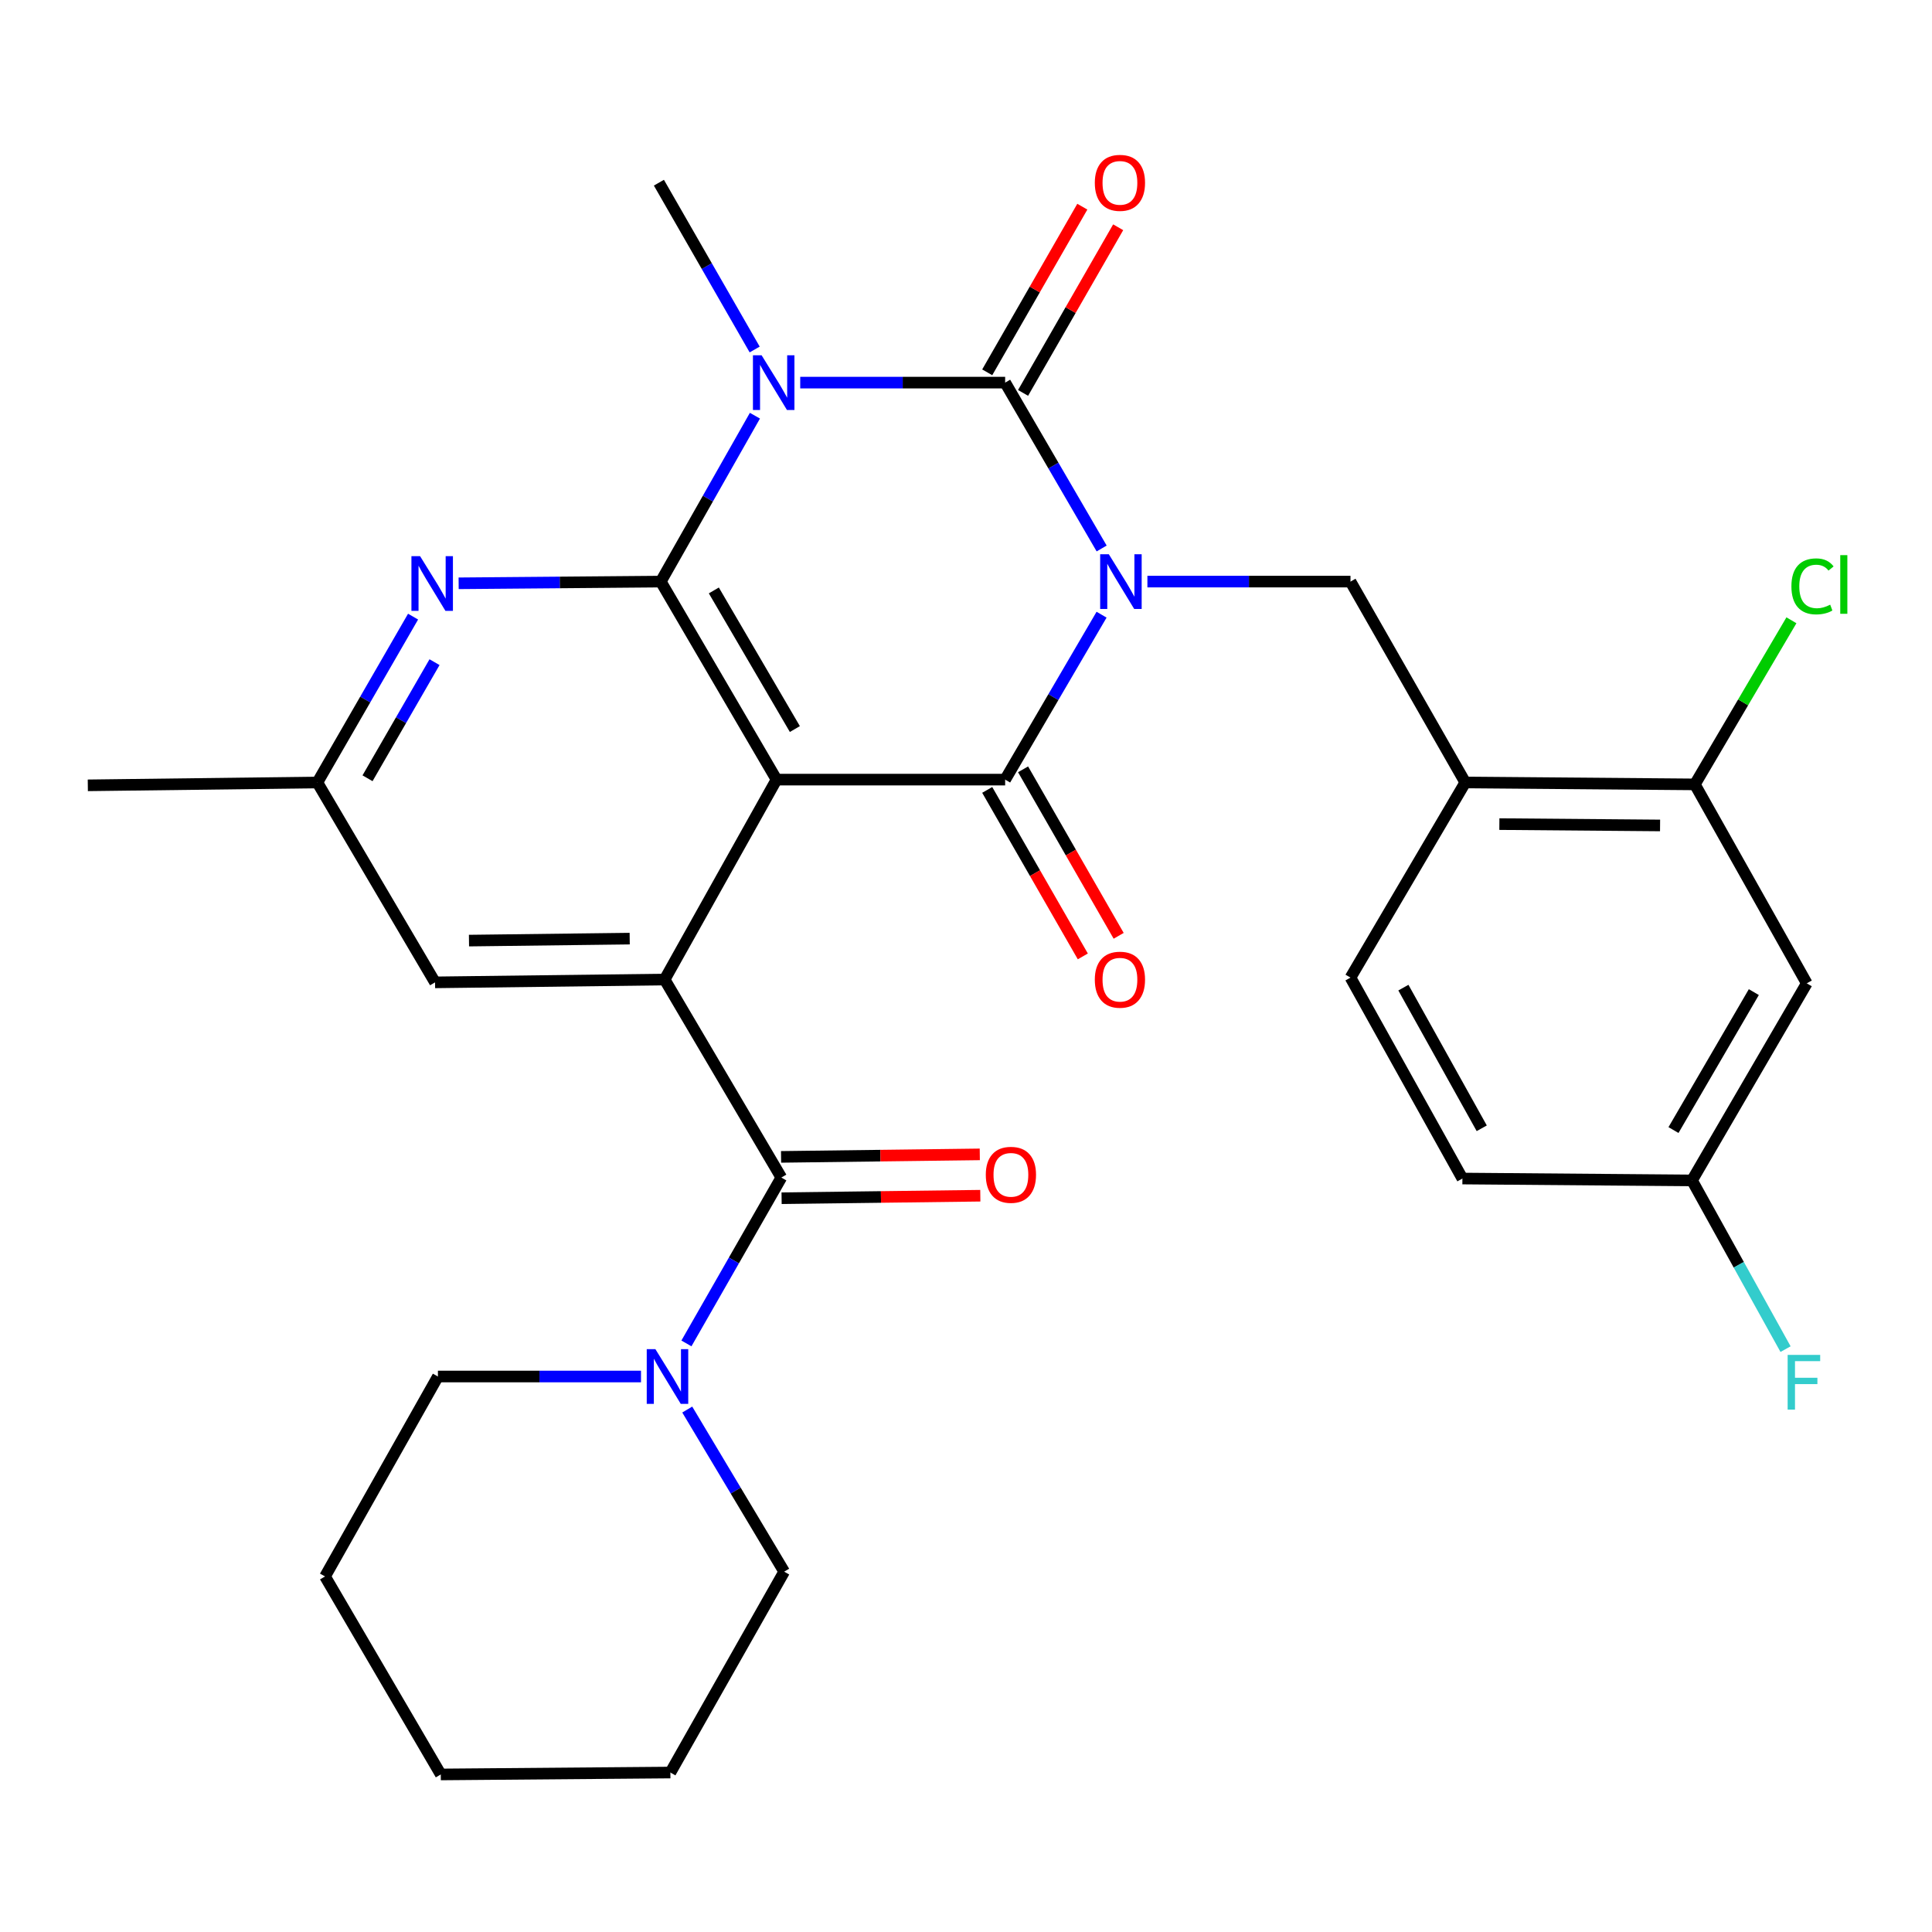 <?xml version='1.0' encoding='iso-8859-1'?>
<svg version='1.1' baseProfile='full'
              xmlns='http://www.w3.org/2000/svg'
                      xmlns:rdkit='http://www.rdkit.org/xml'
                      xmlns:xlink='http://www.w3.org/1999/xlink'
                  xml:space='preserve'
width='1000px' height='1000px' viewBox='0 0 1000 1000'>
<!-- END OF HEADER -->
<rect style='opacity:1.0;fill:#FFFFFF;stroke:none' width='1000' height='1000' x='0' y='0'> </rect>
<path class='bond-0' d='M 570.213,283.894 L 545.237,240.968' style='fill:none;fill-rule:evenodd;stroke:#0000FF;stroke-width:6px;stroke-linecap:butt;stroke-linejoin:miter;stroke-opacity:1' />
<path class='bond-0' d='M 545.237,240.968 L 520.261,198.041' style='fill:none;fill-rule:evenodd;stroke:#000000;stroke-width:6px;stroke-linecap:butt;stroke-linejoin:miter;stroke-opacity:1' />
<path class='bond-3' d='M 570.171,318.161 L 545.216,360.844' style='fill:none;fill-rule:evenodd;stroke:#0000FF;stroke-width:6px;stroke-linecap:butt;stroke-linejoin:miter;stroke-opacity:1' />
<path class='bond-3' d='M 545.216,360.844 L 520.261,403.526' style='fill:none;fill-rule:evenodd;stroke:#000000;stroke-width:6px;stroke-linecap:butt;stroke-linejoin:miter;stroke-opacity:1' />
<path class='bond-7' d='M 593.896,301.033 L 646.454,301.033' style='fill:none;fill-rule:evenodd;stroke:#0000FF;stroke-width:6px;stroke-linecap:butt;stroke-linejoin:miter;stroke-opacity:1' />
<path class='bond-7' d='M 646.454,301.033 L 699.012,301.033' style='fill:none;fill-rule:evenodd;stroke:#000000;stroke-width:6px;stroke-linecap:butt;stroke-linejoin:miter;stroke-opacity:1' />
<path class='bond-1' d='M 520.261,198.041 L 467.228,198.041' style='fill:none;fill-rule:evenodd;stroke:#000000;stroke-width:6px;stroke-linecap:butt;stroke-linejoin:miter;stroke-opacity:1' />
<path class='bond-1' d='M 467.228,198.041 L 414.195,198.041' style='fill:none;fill-rule:evenodd;stroke:#0000FF;stroke-width:6px;stroke-linecap:butt;stroke-linejoin:miter;stroke-opacity:1' />
<path class='bond-12' d='M 529.539,203.368 L 554.152,160.5' style='fill:none;fill-rule:evenodd;stroke:#000000;stroke-width:6px;stroke-linecap:butt;stroke-linejoin:miter;stroke-opacity:1' />
<path class='bond-12' d='M 554.152,160.5 L 578.765,117.631' style='fill:none;fill-rule:evenodd;stroke:#FF0000;stroke-width:6px;stroke-linecap:butt;stroke-linejoin:miter;stroke-opacity:1' />
<path class='bond-12' d='M 510.983,192.714 L 535.596,149.845' style='fill:none;fill-rule:evenodd;stroke:#000000;stroke-width:6px;stroke-linecap:butt;stroke-linejoin:miter;stroke-opacity:1' />
<path class='bond-12' d='M 535.596,149.845 L 560.209,106.977' style='fill:none;fill-rule:evenodd;stroke:#FF0000;stroke-width:6px;stroke-linecap:butt;stroke-linejoin:miter;stroke-opacity:1' />
<path class='bond-19' d='M 390.617,180.898 L 365.832,137.729' style='fill:none;fill-rule:evenodd;stroke:#0000FF;stroke-width:6px;stroke-linecap:butt;stroke-linejoin:miter;stroke-opacity:1' />
<path class='bond-19' d='M 365.832,137.729 L 341.047,94.561' style='fill:none;fill-rule:evenodd;stroke:#000000;stroke-width:6px;stroke-linecap:butt;stroke-linejoin:miter;stroke-opacity:1' />
<path class='bond-30' d='M 390.746,215.161 L 366.384,258.097' style='fill:none;fill-rule:evenodd;stroke:#0000FF;stroke-width:6px;stroke-linecap:butt;stroke-linejoin:miter;stroke-opacity:1' />
<path class='bond-30' d='M 366.384,258.097 L 342.021,301.033' style='fill:none;fill-rule:evenodd;stroke:#000000;stroke-width:6px;stroke-linecap:butt;stroke-linejoin:miter;stroke-opacity:1' />
<path class='bond-2' d='M 401.934,403.526 L 520.261,403.526' style='fill:none;fill-rule:evenodd;stroke:#000000;stroke-width:6px;stroke-linecap:butt;stroke-linejoin:miter;stroke-opacity:1' />
<path class='bond-4' d='M 401.934,403.526 L 342.021,301.033' style='fill:none;fill-rule:evenodd;stroke:#000000;stroke-width:6px;stroke-linecap:butt;stroke-linejoin:miter;stroke-opacity:1' />
<path class='bond-4' d='M 411.42,377.354 L 369.481,305.609' style='fill:none;fill-rule:evenodd;stroke:#000000;stroke-width:6px;stroke-linecap:butt;stroke-linejoin:miter;stroke-opacity:1' />
<path class='bond-5' d='M 401.934,403.526 L 344.018,507.006' style='fill:none;fill-rule:evenodd;stroke:#000000;stroke-width:6px;stroke-linecap:butt;stroke-linejoin:miter;stroke-opacity:1' />
<path class='bond-13' d='M 510.983,408.854 L 535.722,451.942' style='fill:none;fill-rule:evenodd;stroke:#000000;stroke-width:6px;stroke-linecap:butt;stroke-linejoin:miter;stroke-opacity:1' />
<path class='bond-13' d='M 535.722,451.942 L 560.462,495.03' style='fill:none;fill-rule:evenodd;stroke:#FF0000;stroke-width:6px;stroke-linecap:butt;stroke-linejoin:miter;stroke-opacity:1' />
<path class='bond-13' d='M 529.539,398.199 L 554.278,441.288' style='fill:none;fill-rule:evenodd;stroke:#000000;stroke-width:6px;stroke-linecap:butt;stroke-linejoin:miter;stroke-opacity:1' />
<path class='bond-13' d='M 554.278,441.288 L 579.018,484.376' style='fill:none;fill-rule:evenodd;stroke:#FF0000;stroke-width:6px;stroke-linecap:butt;stroke-linejoin:miter;stroke-opacity:1' />
<path class='bond-8' d='M 342.021,301.033 L 289.707,301.475' style='fill:none;fill-rule:evenodd;stroke:#000000;stroke-width:6px;stroke-linecap:butt;stroke-linejoin:miter;stroke-opacity:1' />
<path class='bond-8' d='M 289.707,301.475 L 237.392,301.916' style='fill:none;fill-rule:evenodd;stroke:#0000FF;stroke-width:6px;stroke-linecap:butt;stroke-linejoin:miter;stroke-opacity:1' />
<path class='bond-6' d='M 344.018,507.006 L 404.418,609.499' style='fill:none;fill-rule:evenodd;stroke:#000000;stroke-width:6px;stroke-linecap:butt;stroke-linejoin:miter;stroke-opacity:1' />
<path class='bond-14' d='M 344.018,507.006 L 225.18,508.468' style='fill:none;fill-rule:evenodd;stroke:#000000;stroke-width:6px;stroke-linecap:butt;stroke-linejoin:miter;stroke-opacity:1' />
<path class='bond-14' d='M 325.929,485.83 L 242.743,486.853' style='fill:none;fill-rule:evenodd;stroke:#000000;stroke-width:6px;stroke-linecap:butt;stroke-linejoin:miter;stroke-opacity:1' />
<path class='bond-9' d='M 404.418,609.499 L 379.855,652.427' style='fill:none;fill-rule:evenodd;stroke:#000000;stroke-width:6px;stroke-linecap:butt;stroke-linejoin:miter;stroke-opacity:1' />
<path class='bond-9' d='M 379.855,652.427 L 355.292,695.354' style='fill:none;fill-rule:evenodd;stroke:#0000FF;stroke-width:6px;stroke-linecap:butt;stroke-linejoin:miter;stroke-opacity:1' />
<path class='bond-17' d='M 404.553,620.197 L 455.981,619.549' style='fill:none;fill-rule:evenodd;stroke:#000000;stroke-width:6px;stroke-linecap:butt;stroke-linejoin:miter;stroke-opacity:1' />
<path class='bond-17' d='M 455.981,619.549 L 507.409,618.901' style='fill:none;fill-rule:evenodd;stroke:#FF0000;stroke-width:6px;stroke-linecap:butt;stroke-linejoin:miter;stroke-opacity:1' />
<path class='bond-17' d='M 404.284,598.802 L 455.711,598.153' style='fill:none;fill-rule:evenodd;stroke:#000000;stroke-width:6px;stroke-linecap:butt;stroke-linejoin:miter;stroke-opacity:1' />
<path class='bond-17' d='M 455.711,598.153 L 507.139,597.505' style='fill:none;fill-rule:evenodd;stroke:#FF0000;stroke-width:6px;stroke-linecap:butt;stroke-linejoin:miter;stroke-opacity:1' />
<path class='bond-10' d='M 699.012,301.033 L 758.425,405.012' style='fill:none;fill-rule:evenodd;stroke:#000000;stroke-width:6px;stroke-linecap:butt;stroke-linejoin:miter;stroke-opacity:1' />
<path class='bond-32' d='M 213.808,319.164 L 189.039,362.088' style='fill:none;fill-rule:evenodd;stroke:#0000FF;stroke-width:6px;stroke-linecap:butt;stroke-linejoin:miter;stroke-opacity:1' />
<path class='bond-32' d='M 189.039,362.088 L 164.269,405.012' style='fill:none;fill-rule:evenodd;stroke:#000000;stroke-width:6px;stroke-linecap:butt;stroke-linejoin:miter;stroke-opacity:1' />
<path class='bond-32' d='M 224.91,342.736 L 207.572,372.783' style='fill:none;fill-rule:evenodd;stroke:#0000FF;stroke-width:6px;stroke-linecap:butt;stroke-linejoin:miter;stroke-opacity:1' />
<path class='bond-32' d='M 207.572,372.783 L 190.233,402.83' style='fill:none;fill-rule:evenodd;stroke:#000000;stroke-width:6px;stroke-linecap:butt;stroke-linejoin:miter;stroke-opacity:1' />
<path class='bond-24' d='M 355.718,729.582 L 380.805,771.541' style='fill:none;fill-rule:evenodd;stroke:#0000FF;stroke-width:6px;stroke-linecap:butt;stroke-linejoin:miter;stroke-opacity:1' />
<path class='bond-24' d='M 380.805,771.541 L 405.892,813.499' style='fill:none;fill-rule:evenodd;stroke:#000000;stroke-width:6px;stroke-linecap:butt;stroke-linejoin:miter;stroke-opacity:1' />
<path class='bond-25' d='M 331.782,712.48 L 279.224,712.48' style='fill:none;fill-rule:evenodd;stroke:#0000FF;stroke-width:6px;stroke-linecap:butt;stroke-linejoin:miter;stroke-opacity:1' />
<path class='bond-25' d='M 279.224,712.48 L 226.666,712.48' style='fill:none;fill-rule:evenodd;stroke:#000000;stroke-width:6px;stroke-linecap:butt;stroke-linejoin:miter;stroke-opacity:1' />
<path class='bond-11' d='M 758.425,405.012 L 877.252,405.999' style='fill:none;fill-rule:evenodd;stroke:#000000;stroke-width:6px;stroke-linecap:butt;stroke-linejoin:miter;stroke-opacity:1' />
<path class='bond-11' d='M 776.071,426.557 L 859.25,427.248' style='fill:none;fill-rule:evenodd;stroke:#000000;stroke-width:6px;stroke-linecap:butt;stroke-linejoin:miter;stroke-opacity:1' />
<path class='bond-18' d='M 758.425,405.012 L 699.012,506.008' style='fill:none;fill-rule:evenodd;stroke:#000000;stroke-width:6px;stroke-linecap:butt;stroke-linejoin:miter;stroke-opacity:1' />
<path class='bond-15' d='M 877.252,405.999 L 935.179,508.98' style='fill:none;fill-rule:evenodd;stroke:#000000;stroke-width:6px;stroke-linecap:butt;stroke-linejoin:miter;stroke-opacity:1' />
<path class='bond-21' d='M 877.252,405.999 L 902.245,363.53' style='fill:none;fill-rule:evenodd;stroke:#000000;stroke-width:6px;stroke-linecap:butt;stroke-linejoin:miter;stroke-opacity:1' />
<path class='bond-21' d='M 902.245,363.53 L 927.239,321.061' style='fill:none;fill-rule:evenodd;stroke:#00CC00;stroke-width:6px;stroke-linecap:butt;stroke-linejoin:miter;stroke-opacity:1' />
<path class='bond-16' d='M 225.18,508.468 L 164.269,405.012' style='fill:none;fill-rule:evenodd;stroke:#000000;stroke-width:6px;stroke-linecap:butt;stroke-linejoin:miter;stroke-opacity:1' />
<path class='bond-31' d='M 935.179,508.98 L 875.778,610.985' style='fill:none;fill-rule:evenodd;stroke:#000000;stroke-width:6px;stroke-linecap:butt;stroke-linejoin:miter;stroke-opacity:1' />
<path class='bond-31' d='M 907.778,513.513 L 866.197,584.917' style='fill:none;fill-rule:evenodd;stroke:#000000;stroke-width:6px;stroke-linecap:butt;stroke-linejoin:miter;stroke-opacity:1' />
<path class='bond-26' d='M 164.269,405.012 L 45.455,406.486' style='fill:none;fill-rule:evenodd;stroke:#000000;stroke-width:6px;stroke-linecap:butt;stroke-linejoin:miter;stroke-opacity:1' />
<path class='bond-22' d='M 699.012,506.008 L 756.939,610.011' style='fill:none;fill-rule:evenodd;stroke:#000000;stroke-width:6px;stroke-linecap:butt;stroke-linejoin:miter;stroke-opacity:1' />
<path class='bond-22' d='M 726.394,511.196 L 766.943,583.998' style='fill:none;fill-rule:evenodd;stroke:#000000;stroke-width:6px;stroke-linecap:butt;stroke-linejoin:miter;stroke-opacity:1' />
<path class='bond-20' d='M 875.778,610.985 L 756.939,610.011' style='fill:none;fill-rule:evenodd;stroke:#000000;stroke-width:6px;stroke-linecap:butt;stroke-linejoin:miter;stroke-opacity:1' />
<path class='bond-23' d='M 875.778,610.985 L 899.987,654.645' style='fill:none;fill-rule:evenodd;stroke:#000000;stroke-width:6px;stroke-linecap:butt;stroke-linejoin:miter;stroke-opacity:1' />
<path class='bond-23' d='M 899.987,654.645 L 924.197,698.306' style='fill:none;fill-rule:evenodd;stroke:#33CCCC;stroke-width:6px;stroke-linecap:butt;stroke-linejoin:miter;stroke-opacity:1' />
<path class='bond-28' d='M 405.892,813.499 L 346.99,917.466' style='fill:none;fill-rule:evenodd;stroke:#000000;stroke-width:6px;stroke-linecap:butt;stroke-linejoin:miter;stroke-opacity:1' />
<path class='bond-27' d='M 226.666,712.48 L 168.239,815.972' style='fill:none;fill-rule:evenodd;stroke:#000000;stroke-width:6px;stroke-linecap:butt;stroke-linejoin:miter;stroke-opacity:1' />
<path class='bond-29' d='M 168.239,815.972 L 228.152,918.453' style='fill:none;fill-rule:evenodd;stroke:#000000;stroke-width:6px;stroke-linecap:butt;stroke-linejoin:miter;stroke-opacity:1' />
<path class='bond-33' d='M 346.99,917.466 L 228.152,918.453' style='fill:none;fill-rule:evenodd;stroke:#000000;stroke-width:6px;stroke-linecap:butt;stroke-linejoin:miter;stroke-opacity:1' />
<path  class='atom-0' d='M 573.925 286.873
L 583.205 301.873
Q 584.125 303.353, 585.605 306.033
Q 587.085 308.713, 587.165 308.873
L 587.165 286.873
L 590.925 286.873
L 590.925 315.193
L 587.045 315.193
L 577.085 298.793
Q 575.925 296.873, 574.685 294.673
Q 573.485 292.473, 573.125 291.793
L 573.125 315.193
L 569.445 315.193
L 569.445 286.873
L 573.925 286.873
' fill='#0000FF'/>
<path  class='atom-2' d='M 394.2 183.881
L 403.48 198.881
Q 404.4 200.361, 405.88 203.041
Q 407.36 205.721, 407.44 205.881
L 407.44 183.881
L 411.2 183.881
L 411.2 212.201
L 407.32 212.201
L 397.36 195.801
Q 396.2 193.881, 394.96 191.681
Q 393.76 189.481, 393.4 188.801
L 393.4 212.201
L 389.72 212.201
L 389.72 183.881
L 394.2 183.881
' fill='#0000FF'/>
<path  class='atom-9' d='M 217.434 287.872
L 226.714 302.872
Q 227.634 304.352, 229.114 307.032
Q 230.594 309.712, 230.674 309.872
L 230.674 287.872
L 234.434 287.872
L 234.434 316.192
L 230.554 316.192
L 220.594 299.792
Q 219.434 297.872, 218.194 295.672
Q 216.994 293.472, 216.634 292.792
L 216.634 316.192
L 212.954 316.192
L 212.954 287.872
L 217.434 287.872
' fill='#0000FF'/>
<path  class='atom-10' d='M 339.233 698.32
L 348.513 713.32
Q 349.433 714.8, 350.913 717.48
Q 352.393 720.16, 352.473 720.32
L 352.473 698.32
L 356.233 698.32
L 356.233 726.64
L 352.353 726.64
L 342.393 710.24
Q 341.233 708.32, 339.993 706.12
Q 338.793 703.92, 338.433 703.24
L 338.433 726.64
L 334.753 726.64
L 334.753 698.32
L 339.233 698.32
' fill='#0000FF'/>
<path  class='atom-13' d='M 566.674 94.641
Q 566.674 87.841, 570.034 84.041
Q 573.394 80.241, 579.674 80.241
Q 585.954 80.241, 589.314 84.041
Q 592.674 87.841, 592.674 94.641
Q 592.674 101.521, 589.274 105.441
Q 585.874 109.321, 579.674 109.321
Q 573.434 109.321, 570.034 105.441
Q 566.674 101.561, 566.674 94.641
M 579.674 106.121
Q 583.994 106.121, 586.314 103.241
Q 588.674 100.321, 588.674 94.641
Q 588.674 89.081, 586.314 86.281
Q 583.994 83.441, 579.674 83.441
Q 575.354 83.441, 572.994 86.241
Q 570.674 89.041, 570.674 94.641
Q 570.674 100.361, 572.994 103.241
Q 575.354 106.121, 579.674 106.121
' fill='#FF0000'/>
<path  class='atom-14' d='M 566.674 507.086
Q 566.674 500.286, 570.034 496.486
Q 573.394 492.686, 579.674 492.686
Q 585.954 492.686, 589.314 496.486
Q 592.674 500.286, 592.674 507.086
Q 592.674 513.966, 589.274 517.886
Q 585.874 521.766, 579.674 521.766
Q 573.434 521.766, 570.034 517.886
Q 566.674 514.006, 566.674 507.086
M 579.674 518.566
Q 583.994 518.566, 586.314 515.686
Q 588.674 512.766, 588.674 507.086
Q 588.674 501.526, 586.314 498.726
Q 583.994 495.886, 579.674 495.886
Q 575.354 495.886, 572.994 498.686
Q 570.674 501.486, 570.674 507.086
Q 570.674 512.806, 572.994 515.686
Q 575.354 518.566, 579.674 518.566
' fill='#FF0000'/>
<path  class='atom-18' d='M 510.245 608.082
Q 510.245 601.282, 513.605 597.482
Q 516.965 593.682, 523.245 593.682
Q 529.525 593.682, 532.885 597.482
Q 536.245 601.282, 536.245 608.082
Q 536.245 614.962, 532.845 618.882
Q 529.445 622.762, 523.245 622.762
Q 517.005 622.762, 513.605 618.882
Q 510.245 615.002, 510.245 608.082
M 523.245 619.562
Q 527.565 619.562, 529.885 616.682
Q 532.245 613.762, 532.245 608.082
Q 532.245 602.522, 529.885 599.722
Q 527.565 596.882, 523.245 596.882
Q 518.925 596.882, 516.565 599.682
Q 514.245 602.482, 514.245 608.082
Q 514.245 613.802, 516.565 616.682
Q 518.925 619.562, 523.245 619.562
' fill='#FF0000'/>
<path  class='atom-22' d='M 927.231 303.499
Q 927.231 296.459, 930.511 292.779
Q 933.831 289.059, 940.111 289.059
Q 945.951 289.059, 949.071 293.179
L 946.431 295.339
Q 944.151 292.339, 940.111 292.339
Q 935.831 292.339, 933.551 295.219
Q 931.311 298.059, 931.311 303.499
Q 931.311 309.099, 933.631 311.979
Q 935.991 314.859, 940.551 314.859
Q 943.671 314.859, 947.311 312.979
L 948.431 315.979
Q 946.951 316.939, 944.711 317.499
Q 942.471 318.059, 939.991 318.059
Q 933.831 318.059, 930.511 314.299
Q 927.231 310.539, 927.231 303.499
' fill='#00CC00'/>
<path  class='atom-22' d='M 952.511 287.339
L 956.191 287.339
L 956.191 317.699
L 952.511 317.699
L 952.511 287.339
' fill='#00CC00'/>
<path  class='atom-24' d='M 925.285 701.292
L 942.125 701.292
L 942.125 704.532
L 929.085 704.532
L 929.085 713.132
L 940.685 713.132
L 940.685 716.412
L 929.085 716.412
L 929.085 729.612
L 925.285 729.612
L 925.285 701.292
' fill='#33CCCC'/>
</svg>
